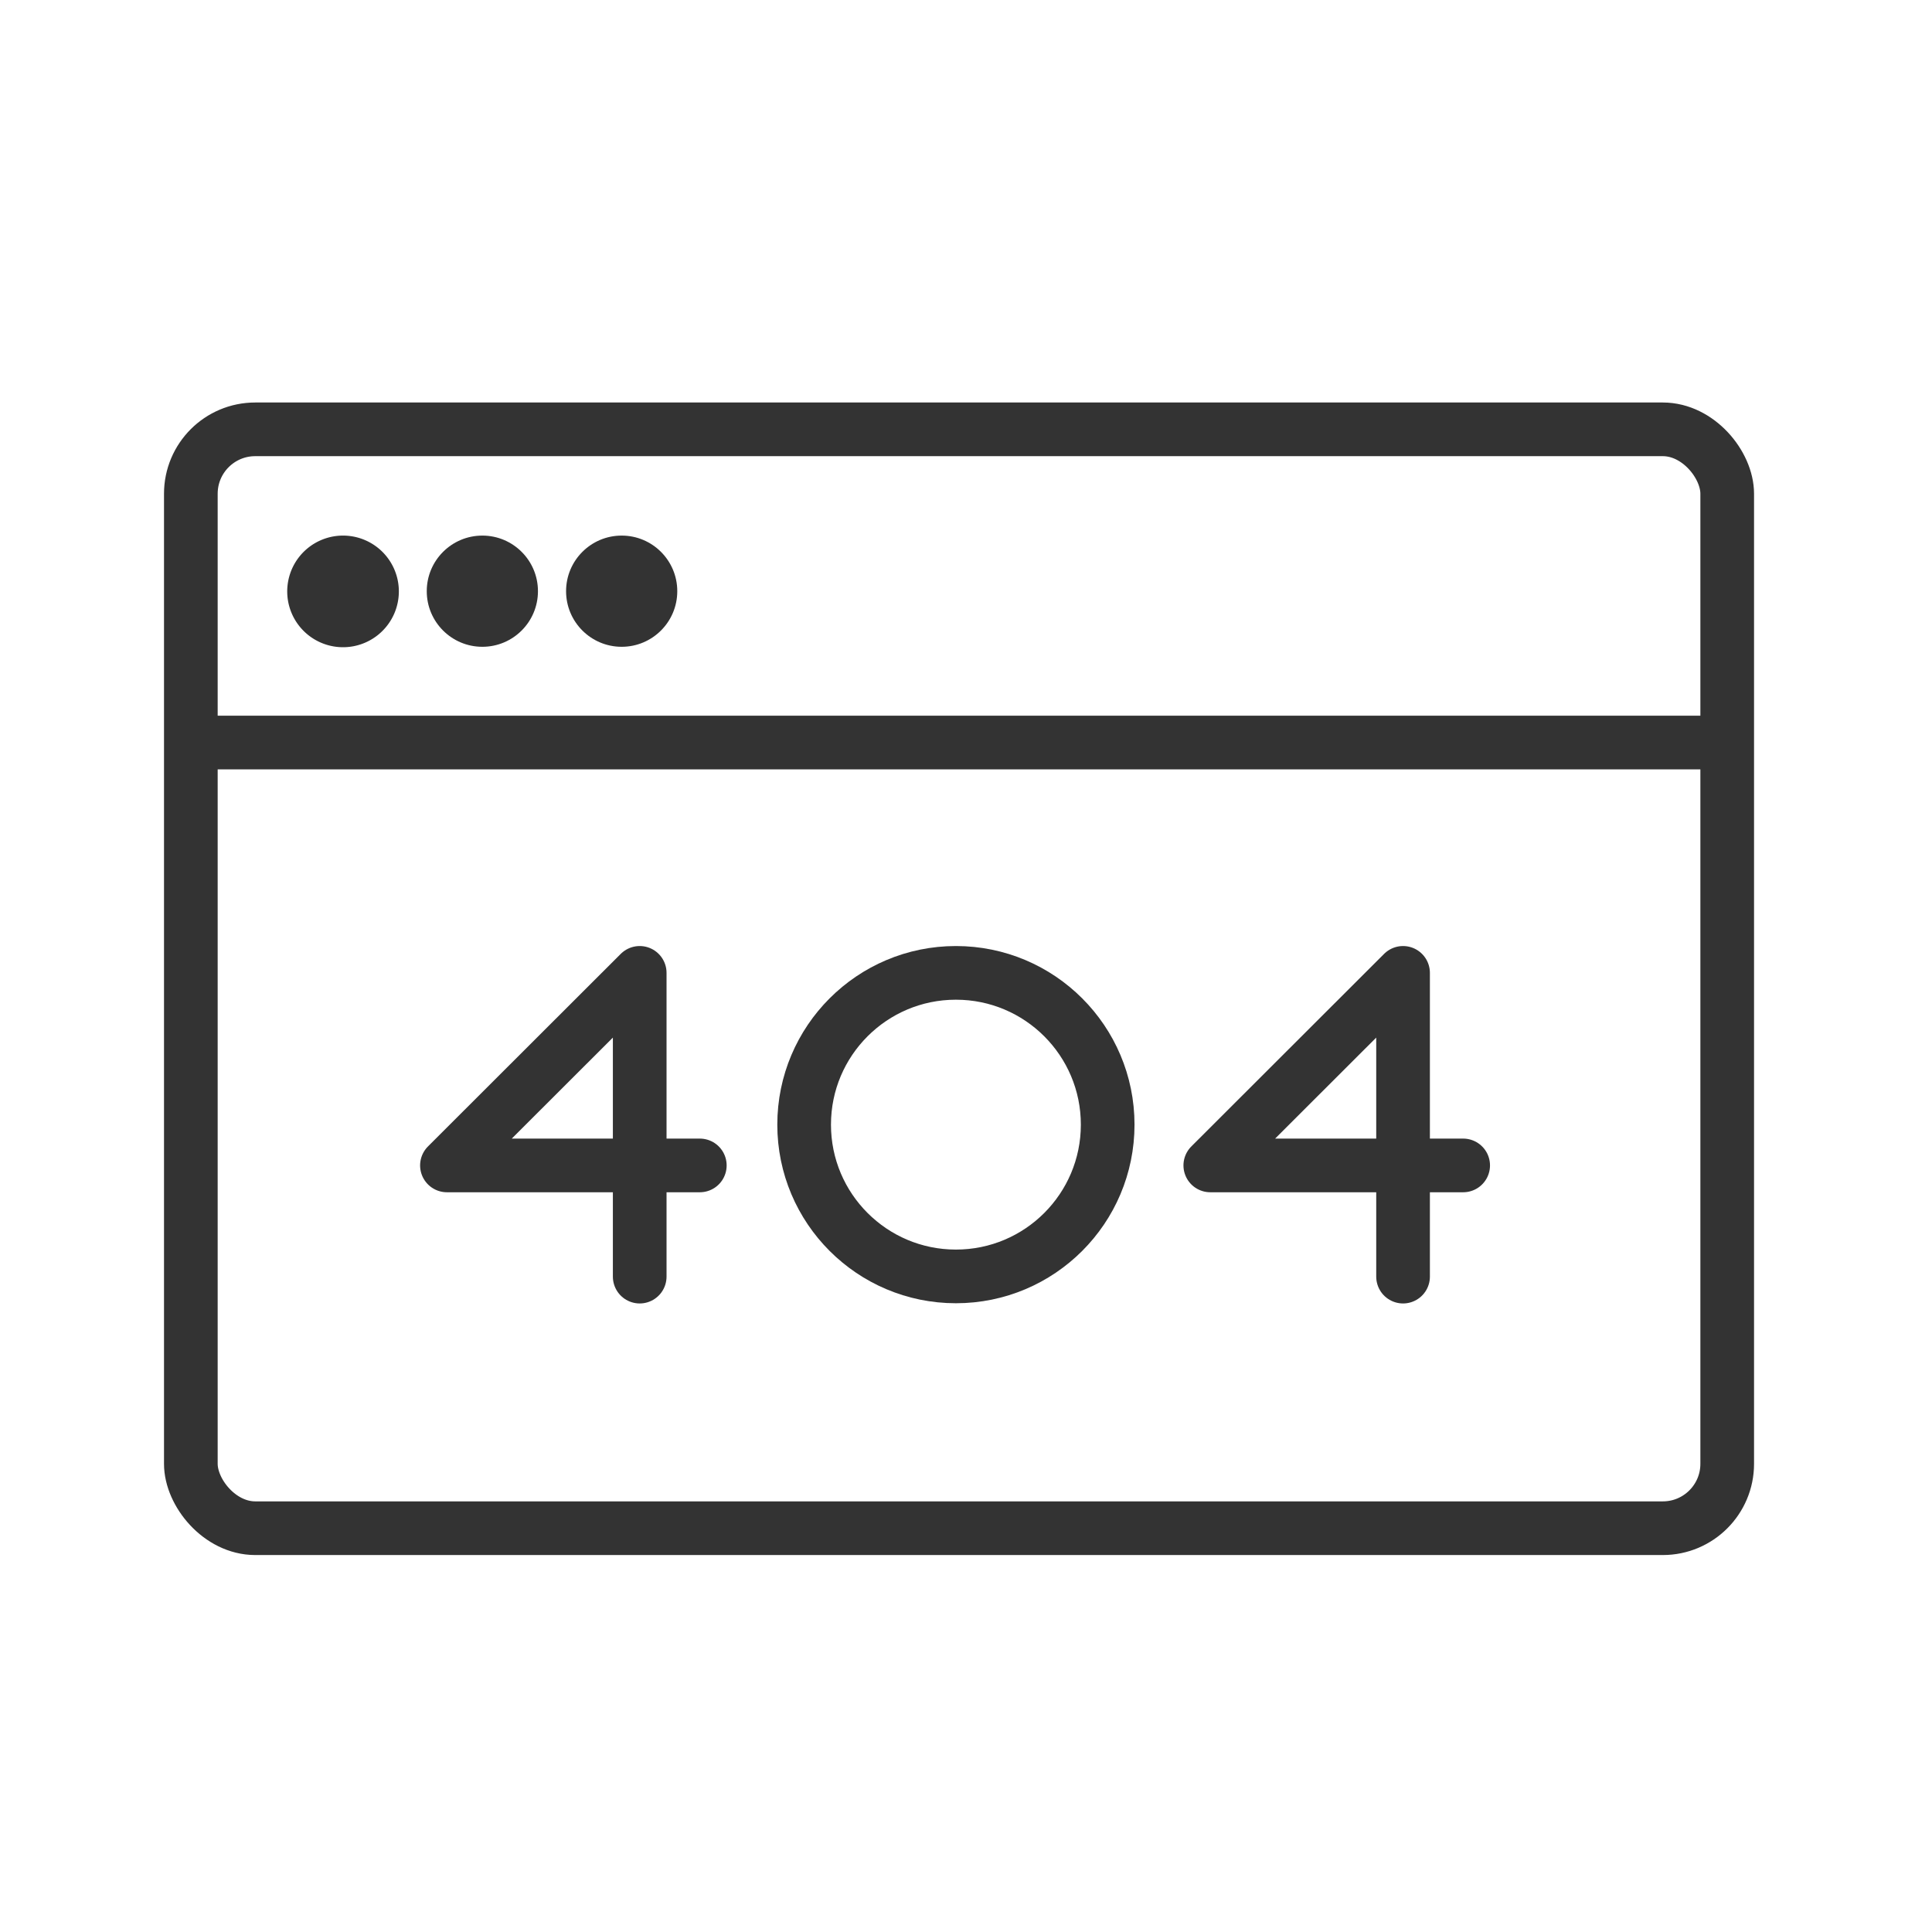<svg xmlns="http://www.w3.org/2000/svg" viewBox="0 0 90 90">
  <defs>
    <style>
      .cls-1 {
        fill: #333;
      }

      .cls-2, .cls-3 {
        fill: none;
        stroke: #333;
        stroke-width: 2.5px;
      }

      .cls-2 {
        stroke-miterlimit: 10;
      }

      .cls-3 {
        stroke-linecap: round;
        stroke-linejoin: round;
      }
    </style>
  </defs>
  <title>simplySite_allfeatures_icon</title>
  <circle class="cls-1" cx="22.47" cy="27.54" r="2.59"/>
  <circle class="cls-1" cx="28.96" cy="27.54" r="2.59"/>
  <path class="cls-1" d="M18.38,28.55a2.6,2.6,0,1,1,.2-1,2.6,2.6,0,0,1-.2,1"/>
  <line class="cls-2" x1="8.89" y1="34.59" x2="80.18" y2="34.59"/>
  <rect class="cls-3" x="8.89" y="20" width="71.57" height="51.19" rx="3" ry="3"/>
  <circle class="cls-3" cx="44.53" cy="52.39" r="7.07"/>
  <polyline class="cls-3" points="29.8 59.47 29.8 45.32 20.82 54.29 32.6 54.29"/>
  <polyline class="cls-3" points="65.36 59.47 65.36 45.32 56.38 54.29 68.16 54.29"/>
</svg>
